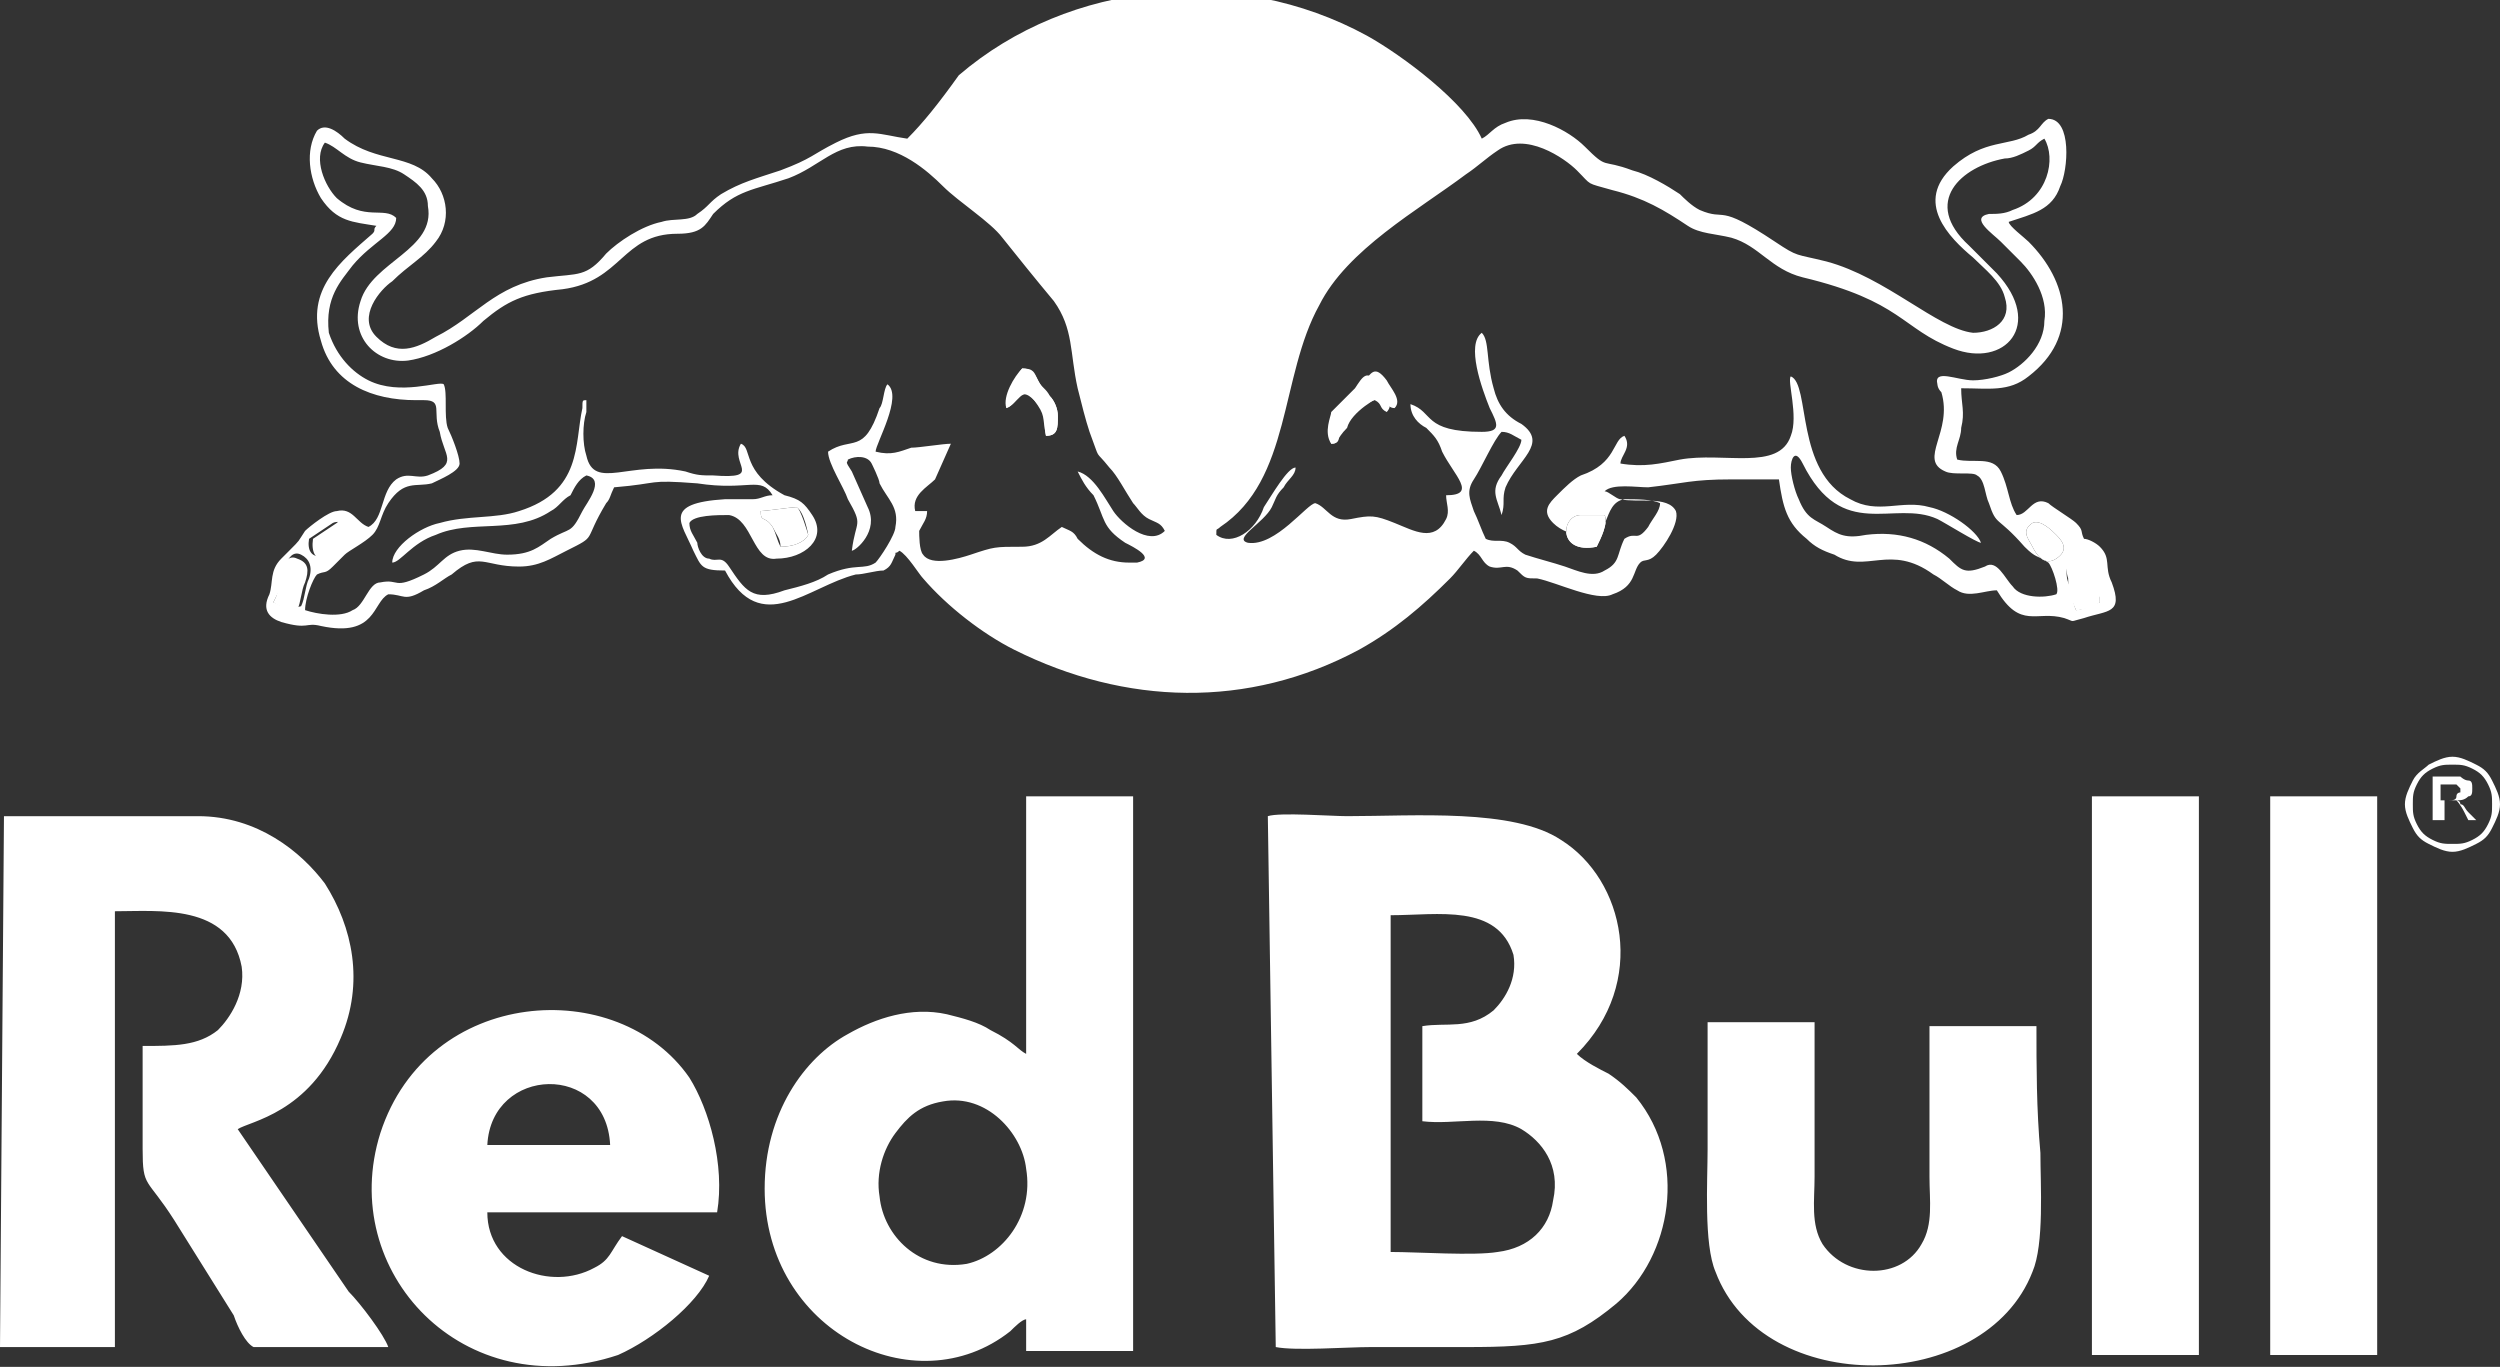<?xml version="1.0" encoding="utf-8"?>
<!-- Generator: Adobe Illustrator 24.3.0, SVG Export Plug-In . SVG Version: 6.00 Build 0)  -->
<svg version="1.1" id="Layer_1" xmlns="http://www.w3.org/2000/svg" xmlns:xlink="http://www.w3.org/1999/xlink" x="0px" y="0px"
	 viewBox="0 0 63.1 34.5" style="enable-background:new 0 0 63.1 34.5;" xml:space="preserve">
<rect x="0" y="0" width="63.1" height="34.5" fill="#333333" stroke="none"/>
<style type="text/css">
	.st0{fill-rule:evenodd;clip-rule:evenodd;fill:#FFFFFF;}
	.st1{fill:#FFFFFF;}
</style>
<g id="surface1">
	<path class="st0" d="M52.8,20.1h2.7v14.1h-2.7V20.1z M57.3,20.1h2.7v14.1h-2.7V20.1z M35.9,25.9l0,2.4c0.8,0.1,1.8-0.2,2.5,0.2
		c0.5,0.3,1,0.9,0.8,1.8c-0.1,0.7-0.6,1.2-1.4,1.3c-0.6,0.1-2,0-2.7,0l0-8.5c1.2,0,2.7-0.3,3.1,1c0.1,0.6-0.2,1.1-0.5,1.4
		C37.1,26,36.5,25.8,35.9,25.9z M32.2,34c0.5,0.1,1.8,0,2.4,0c0.8,0,1.6,0,2.4,0c1.9,0,2.6-0.1,3.8-1.1c1.4-1.2,1.8-3.6,0.5-5.2
		c-0.2-0.2-0.4-0.4-0.7-0.6c-0.2-0.1-0.6-0.3-0.8-0.5c1.8-1.8,1.2-4.4-0.4-5.4c-1.2-0.8-3.7-0.6-5.4-0.6c-0.4,0-1.7-0.1-2,0L32.2,34
		z M0,34l2.9,0l0-11c1.1,0,2.9-0.2,3.2,1.4c0.1,0.7-0.3,1.3-0.6,1.6c-0.5,0.4-1.1,0.4-1.9,0.4c0,0.9,0,1.7,0,2.6
		c0,1,0.1,0.7,0.8,1.8l1.5,2.4C6,33.5,6.2,33.9,6.4,34l3.4,0c-0.1-0.3-0.7-1.1-1-1.4L6,28.5c0.3-0.2,1.8-0.4,2.6-2.3
		c0.6-1.4,0.3-2.8-0.4-3.9c-0.6-0.8-1.7-1.7-3.2-1.7c-0.7,0-4.6,0-4.9,0L0,34z M23.8,27.8c1.1-0.2,2,0.8,2.1,1.7
		c0.2,1.2-0.6,2.2-1.5,2.4c-1.2,0.2-2.1-0.7-2.2-1.7c-0.1-0.6,0.1-1.2,0.4-1.6C22.9,28.2,23.2,27.9,23.8,27.8z M25.9,26.6
		c-0.2-0.1-0.3-0.3-0.9-0.6c-0.3-0.2-0.7-0.3-1.1-0.4c-0.9-0.2-1.8,0.1-2.5,0.5c-1.1,0.6-2.1,2-2.1,3.9c0,3.6,3.8,5.5,6.2,3.6
		c0.1-0.1,0.3-0.3,0.4-0.3l0,0.8l2.7,0l0-14l-2.7,0L25.9,26.6z M15.4,28.9c-0.9,0-2.2,0-3.1,0C12.4,26.9,15.3,26.8,15.4,28.9z
		 M17.9,32.2l-2.2-1c-0.3,0.4-0.3,0.6-0.7,0.8c-1.1,0.6-2.7,0-2.7-1.4h5.8c0.2-1.2-0.2-2.6-0.7-3.4c-1.8-2.6-6.6-2.3-7.8,1.4
		c-1.1,3.5,2.1,6.9,6,5.6C16.5,33.8,17.6,32.9,17.9,32.2z M51.4,25.9l-2.7,0l0,3.8c0,0.6,0.1,1.2-0.2,1.7c-0.5,0.9-1.9,0.9-2.5,0
		c-0.3-0.5-0.2-1.1-0.2-1.7c0-1.3,0-2.6,0-3.9l-2.7,0c0,1.1,0,2.1,0,3.2c0,0.8-0.1,2.4,0.2,3.1c1.2,3.2,6.8,3.1,8,0
		c0.3-0.7,0.2-2.2,0.2-3C51.4,28,51.4,26.9,51.4,25.9"/>
	<path class="st0" d="M52.4,15.4c-0.1-0.2-0.1-0.5-0.2-0.7c-0.1-0.3,0-0.6,0.2-0.6c0.4-0.1,0.4,0.7,0.5,0.9C53,15.1,53,15,53,15.2
		C52.8,15.3,52.5,15.4,52.4,15.4z M6.9,15.2C7,15,7,15,7.1,14.8c0-0.1,0.1-1,0.5-0.8c0.2,0.1,0.3,0.3,0.2,0.6
		c-0.1,0.2-0.1,0.5-0.2,0.7C7.3,15.4,7.1,15.3,6.9,15.2z M51.3,13.2c0.2-0.1,0.5,0.2,0.6,0.3c0.2,0.2,0.3,0.4,0,0.6
		c-0.3,0.2-0.5-0.1-0.6-0.3C51.2,13.6,51,13.4,51.3,13.2z M8.4,13.2c0.2-0.1,0.5,0.1,0.3,0.3c-0.4,0.7-1,0.7-0.9,0.1L8.4,13.2z
		 M40.3,13.8c-1,0.2-0.9-0.8-0.4-0.8c0.1,0,0.5,0,0.6,0C40.6,13.2,40.4,13.6,40.3,13.8z M19.2,12.9c0.1,0,0.8-0.1,0.9-0.1
		c0.2,0.1,0.3,0.7,0.3,0.7c-0.1,0.2-0.4,0.3-0.7,0.3c-0.1-0.2-0.1-0.3-0.2-0.5C19.3,13,19.2,13.2,19.2,12.9z M30.7,13.5
		c0-0.2,0-0.1,0.1-0.2c1.8-1.2,1.5-3.8,2.5-5.6c0.7-1.4,2.5-2.4,3.7-3.3c0.3-0.2,0.5-0.4,0.8-0.6c0.7-0.5,1.7,0.2,2,0.5
		c0.4,0.4,0.2,0.3,0.9,0.5c0.8,0.2,1.3,0.5,1.9,0.9c0.3,0.2,0.7,0.2,1.1,0.3c0.7,0.2,1,0.8,1.8,1C48,7.6,48,8.3,49.3,8.8
		c1.3,0.5,2.3-0.6,1.1-1.9c-0.2-0.2-0.5-0.5-0.7-0.7c-1.2-1.1-0.2-2,0.9-2.2c0.2,0,0.4-0.1,0.6-0.2c0.2-0.1,0.2-0.2,0.4-0.3
		c0.3,0.5,0.1,1.5-0.8,1.8c-0.2,0.1-0.4,0.1-0.6,0.1c-0.5,0.1,0.1,0.5,0.3,0.7c0.2,0.2,0.4,0.4,0.5,0.5c0.3,0.3,0.7,0.9,0.6,1.5
		c0,0.6-0.5,1.1-0.9,1.3c-0.2,0.1-0.6,0.2-0.9,0.2c-0.4,0-1-0.3-0.9,0.1c0,0,0,0.1,0.1,0.2c0.3,1-0.6,1.7,0.1,2
		c0.2,0.1,0.7,0,0.8,0.1c0.2,0.1,0.2,0.5,0.3,0.7c0.2,0.6,0.2,0.3,0.9,1.1c0.3,0.3,0.3,0.2,0.6,0.4c0.1,0.1,0.3,0.7,0.2,0.8
		c-0.3,0.1-0.9,0.1-1.1-0.2c-0.2-0.2-0.4-0.7-0.7-0.5c-0.5,0.2-0.6,0.1-0.9-0.2c-0.6-0.5-1.3-0.7-2.1-0.6c-0.5,0.1-0.7,0-1-0.2
		c-0.3-0.2-0.5-0.2-0.7-0.7c-0.1-0.2-0.2-0.6-0.2-0.8s0.1-0.5,0.3-0.1c1,2,2.3,0.9,3.4,1.4c0.2,0.1,1,0.6,1.1,0.6
		c-0.1-0.3-0.8-0.8-1.3-0.9c-0.7-0.2-1.3,0.2-2-0.2c-1.4-0.7-1-2.9-1.5-3.1c-0.1,0.1,0.2,1,0,1.5c-0.3,0.9-1.7,0.4-2.8,0.6
		c-0.5,0.1-0.9,0.2-1.5,0.1c0-0.2,0.3-0.4,0.1-0.7c-0.3,0.1-0.2,0.7-1.1,1c-0.2,0.1-0.4,0.3-0.6,0.5c-0.2,0.2-0.4,0.4-0.1,0.7
		c0.2,0.2,0.5,0.3,0.7,0.3c0.8,0.2,0.5-0.8,1.1-0.9c0.3,0,0.7,0,0.9,0.1c0,0.2-0.2,0.4-0.3,0.6c-0.3,0.4-0.3,0.1-0.6,0.3
		c-0.2,0.4-0.1,0.6-0.5,0.8c-0.3,0.2-0.7,0-1-0.1c-0.3-0.1-0.7-0.2-1-0.3c-0.2-0.1-0.2-0.2-0.4-0.3c-0.2-0.1-0.4,0-0.6-0.1
		c-0.1-0.2-0.2-0.5-0.3-0.7c-0.1-0.3-0.2-0.5,0-0.8c0.2-0.3,0.5-1,0.7-1.2c0.2,0,0.3,0.1,0.5,0.2c0,0.2-0.4,0.7-0.5,0.9
		c-0.3,0.4-0.1,0.6,0,1c0.1-0.3,0-0.4,0.1-0.7c0.3-0.7,1.1-1.1,0.4-1.6c-0.4-0.2-0.6-0.5-0.7-0.9c-0.2-0.7-0.1-1.2-0.3-1.4
		c-0.4,0.3,0,1.4,0.2,1.9c0.2,0.4,0.3,0.6-0.2,0.6c-1.5,0-1.2-0.5-1.8-0.7c0,0.3,0.2,0.5,0.4,0.6c0.2,0.2,0.3,0.3,0.4,0.6
		c0.3,0.6,0.9,1.1,0.1,1.1c0,0.2,0.1,0.4,0,0.6c-0.3,0.6-0.8,0.3-1.3,0.1c-0.5-0.2-0.6-0.2-1.1-0.1c-0.5,0.1-0.6-0.3-0.9-0.4
		c-0.2,0-1,1.1-1.7,1c-0.4-0.1,0.4-0.5,0.6-0.9c0.1-0.2,0.1-0.3,0.3-0.5c0.1-0.2,0.3-0.3,0.3-0.5c-0.2,0-0.6,0.7-0.8,1
		C31.7,13.4,31.1,13.8,30.7,13.5z M10.9,12.2c0.2-0.1,0.7-0.3,0.7-0.5c0-0.2-0.2-0.7-0.3-0.9c-0.1-0.3,0-0.9-0.1-1.1
		c-0.1-0.1-1.1,0.3-1.9-0.1C8.9,9.4,8.5,9,8.3,8.4C8.2,7.5,8.6,7.1,8.9,6.7C9.4,6.1,10,5.9,10,5.5C9.7,5.2,9.2,5.6,8.5,5
		C8.2,4.7,7.9,4,8.2,3.6c0.3,0.1,0.5,0.4,0.9,0.5c0.4,0.1,0.8,0.1,1.1,0.3c0.3,0.2,0.6,0.4,0.6,0.8C11,6.3,9.4,6.6,9.1,7.6
		c-0.3,0.9,0.4,1.6,1.2,1.5c0.7-0.1,1.5-0.6,1.9-1c0.6-0.5,1-0.7,2-0.8c1.5-0.2,1.5-1.4,2.9-1.4c0.6,0,0.7-0.2,0.9-0.5
		c0.6-0.6,1-0.6,1.9-0.9c0.8-0.3,1.2-0.9,2-0.8c0.8,0,1.5,0.6,1.9,1c0.4,0.4,1.2,0.9,1.5,1.3c0.4,0.5,0.8,1,1.3,1.6
		c0.5,0.7,0.4,1.3,0.6,2.2c0.1,0.4,0.2,0.8,0.3,1.1c0.3,0.8,0.1,0.4,0.5,0.9c0.2,0.2,0.4,0.6,0.6,0.9c0.1,0.1,0.2,0.3,0.4,0.4
		c0.2,0.1,0.3,0.1,0.4,0.3c-0.4,0.4-1.1-0.2-1.3-0.5c-0.2-0.3-0.5-0.9-0.9-1c0.1,0.2,0.2,0.4,0.4,0.6c0.3,0.6,0.2,0.8,0.8,1.2
		c0.2,0.1,0.8,0.4,0.3,0.5c0,0-0.2,0-0.2,0c-0.5,0-0.9-0.2-1.3-0.6c-0.1-0.2-0.2-0.2-0.4-0.3c-0.3,0.2-0.5,0.5-1,0.5
		c-0.7,0-0.7,0-1.3,0.2c-0.3,0.1-1,0.3-1.2,0c-0.1-0.1-0.1-0.5-0.1-0.6c0.1-0.2,0.2-0.3,0.2-0.5l-0.3,0c-0.1-0.4,0.3-0.6,0.5-0.8
		l0.4-0.9c-0.2,0-0.8,0.1-1,0.1c-0.3,0.1-0.5,0.2-0.9,0.1c0-0.2,0.7-1.4,0.3-1.7c-0.1,0.1-0.1,0.5-0.2,0.6c-0.4,1.2-0.7,0.7-1.3,1.1
		c0,0.3,0.4,0.9,0.5,1.2c0.4,0.7,0.2,0.5,0.1,1.3c0.1,0,0.7-0.5,0.4-1.1l-0.4-0.9c-0.2-0.3-0.1-0.2-0.1-0.3c0.2-0.1,0.5-0.1,0.6,0.1
		c0,0,0.2,0.4,0.2,0.5c0.2,0.4,0.5,0.6,0.4,1.1c0,0.2-0.4,0.8-0.5,0.9c-0.3,0.2-0.5,0-1.2,0.3c-0.3,0.2-0.7,0.3-1.1,0.4
		c-0.8,0.3-1,0-1.4-0.6c-0.2-0.3-0.3-0.1-0.5-0.2c-0.2,0-0.3-0.3-0.3-0.4c-0.1-0.2-0.2-0.3-0.2-0.5c0.1-0.2,0.7-0.2,1-0.2
		c0.6,0.1,0.6,1.2,1.2,1.1c0.7,0,1.3-0.5,0.9-1.1c-0.2-0.3-0.3-0.4-0.7-0.5c-1.1-0.6-0.8-1.2-1.1-1.3c-0.3,0.5,0.6,0.9-0.7,0.8
		c-0.3,0-0.4,0-0.7-0.1c-1.4-0.3-2.3,0.5-2.5-0.4c-0.1-0.3-0.1-0.8,0-1.1l0-0.3c0,0,0,0,0,0c-0.1,0-0.1,0-0.1,0.2
		c-0.2,0.9,0,2.1-1.6,2.6c-0.6,0.2-1.3,0.1-2,0.3c-0.5,0.1-1.2,0.6-1.2,1c0.2,0,0.5-0.5,1.1-0.7c0.9-0.4,2,0,2.9-0.6
		c0.2-0.1,0.3-0.3,0.5-0.4c0.1-0.2,0.2-0.4,0.4-0.5c0.5,0.1,0,0.7-0.1,0.9c-0.3,0.6-0.3,0.4-0.8,0.7c-0.3,0.2-0.5,0.4-1.1,0.4
		c-0.4,0-0.8-0.2-1.2-0.1c-0.4,0.1-0.5,0.4-0.9,0.6c-0.8,0.4-0.6,0.1-1.1,0.2c-0.3,0-0.4,0.6-0.7,0.7c-0.3,0.2-0.9,0.1-1.2,0
		c0-0.3,0.2-0.8,0.3-0.9c0.2-0.1,0.2,0,0.4-0.2c0.1-0.1,0.2-0.2,0.3-0.3c0.1-0.1,0.5-0.3,0.7-0.5c0.2-0.2,0.2-0.5,0.4-0.8
		C10.2,12.1,10.5,12.3,10.9,12.2z M22.9,3.5c-0.7-0.1-1-0.3-1.8,0.1c-0.6,0.3-0.6,0.4-1.4,0.7c-0.6,0.2-1,0.3-1.5,0.6
		c-0.3,0.2-0.3,0.3-0.6,0.5c-0.2,0.2-0.6,0.1-0.9,0.2c-0.5,0.1-1.1,0.5-1.4,0.8C14.8,7,14.6,6.9,13.8,7c-1.3,0.2-1.8,1-2.8,1.5
		C10.5,8.8,10,9,9.5,8.5C9,8,9.6,7.3,9.9,7.1c0.4-0.4,0.8-0.6,1.1-1c0.4-0.5,0.3-1.2-0.1-1.6c-0.5-0.6-1.4-0.4-2.2-1
		C8.5,3.3,8.2,3.1,8,3.3C7.7,3.8,7.8,4.5,8.1,5c0.4,0.6,0.8,0.6,1.4,0.7c-0.1,0.1,0,0.1-0.1,0.2C8.6,6.6,7.7,7.3,8.1,8.6
		c0.3,1.1,1.3,1.5,2.4,1.5c0.1,0,0.1,0,0.2,0c0.5,0,0.2,0.3,0.4,0.8c0.1,0.6,0.5,0.8-0.3,1.1c-0.3,0.1-0.5-0.1-0.8,0.1
		c-0.4,0.3-0.3,1-0.7,1.2c-0.3-0.1-0.4-0.5-0.8-0.4c-0.2,0-0.7,0.4-0.8,0.5c-0.2,0.3-0.1,0.2-0.4,0.5c-0.1,0.1-0.1,0.1-0.2,0.2
		c-0.3,0.3-0.2,0.6-0.3,0.9c-0.2,0.4,0,0.6,0.3,0.7c0.7,0.2,0.6,0,1,0.1c1.4,0.3,1.3-0.6,1.7-0.8c0.4,0,0.4,0.2,0.9-0.1
		c0.3-0.1,0.5-0.3,0.7-0.4c0.7-0.6,0.8-0.2,1.7-0.2c0.5,0,0.8-0.2,1.2-0.4c0.8-0.4,0.4-0.2,1-1.2c0.1-0.1,0.1-0.2,0.2-0.4
		c1.2-0.1,0.8-0.2,2.1-0.1c1.3,0.2,1.6-0.2,1.9,0.3c-0.2,0-0.3,0.1-0.5,0.1s-0.4,0-0.7,0c-1.6,0.1-1.1,0.6-0.8,1.3
		c0.2,0.4,0.2,0.5,0.8,0.5c0.9,1.7,2.1,0.4,3.3,0.1c0.2,0,0.5-0.1,0.7-0.1c0.2-0.1,0.2-0.2,0.3-0.4c0-0.1,0,0,0.1-0.1
		c0.2,0.1,0.5,0.6,0.6,0.7c0.6,0.7,1.5,1.4,2.3,1.8c2.8,1.4,5.9,1.5,8.7,0c0.9-0.5,1.6-1.1,2.3-1.8c0.2-0.2,0.4-0.5,0.6-0.7
		c0.2,0.1,0.2,0.3,0.4,0.4c0.3,0.1,0.4-0.1,0.7,0.1c0.2,0.2,0.2,0.2,0.5,0.2c0.5,0.1,1.5,0.6,1.9,0.4c0.6-0.2,0.5-0.6,0.7-0.8
		c0.1-0.1,0.2,0,0.4-0.2c0.2-0.2,0.6-0.8,0.5-1.1c-0.2-0.4-1-0.2-1.4-0.3c-0.1,0-0.3-0.2-0.4-0.2c0.2-0.2,0.8-0.1,1.1-0.1
		c0.9-0.1,1.1-0.2,2.1-0.2c0.4,0,0.8,0,1.2,0c0.1,0.7,0.2,1.1,0.7,1.5c0.2,0.2,0.4,0.3,0.7,0.4c0.8,0.5,1.4-0.3,2.5,0.5
		c0.2,0.1,0.4,0.3,0.6,0.4c0.3,0.2,0.7,0,1,0c0.6,1,1,0.5,1.7,0.7c0.3,0.1,0.1,0.1,0.5,0c0.6-0.2,1-0.1,0.7-0.9
		c-0.2-0.4,0-0.6-0.3-0.9c-0.1-0.1-0.3-0.2-0.4-0.2c-0.1-0.2,0-0.2-0.2-0.4c-0.1-0.1-0.6-0.4-0.7-0.5c-0.4-0.2-0.5,0.3-0.8,0.3
		c-0.2-0.3-0.2-0.7-0.4-1.1c-0.2-0.4-0.7-0.2-1.1-0.3c-0.1-0.3,0.1-0.5,0.1-0.8c0.1-0.4,0-0.6,0-1c0.7,0,1.2,0.1,1.7-0.3
		c1.3-1,1-2.4,0-3.4c-0.1-0.1-0.5-0.4-0.5-0.5c0.6-0.2,1.1-0.3,1.3-0.9c0.2-0.4,0.3-1.7-0.3-1.7c-0.2,0.1-0.2,0.3-0.5,0.4
		c-0.5,0.3-1.1,0.1-1.9,0.8c-1,0.9-0.1,1.8,0.5,2.3c0.3,0.3,0.7,0.6,0.8,1c0.2,0.6-0.3,0.9-0.8,0.9c-0.9-0.1-2.2-1.4-3.7-1.8
		c-0.8-0.2-0.7-0.1-1.3-0.5c-1.5-1-1.2-0.5-1.9-0.8c-0.2-0.1-0.4-0.3-0.5-0.4c-0.3-0.2-0.8-0.5-1.2-0.6c-0.8-0.3-0.6,0-1.2-0.6
		c-0.4-0.4-1.3-0.9-2-0.6c-0.3,0.1-0.4,0.3-0.6,0.4c-0.4-0.9-2-2.1-2.9-2.6c-3.3-1.8-7.5-1.4-10.3,1C23.7,2.6,23.3,3.1,22.9,3.5"/>
	<path class="st0" d="M33.6,11.2c0.2,0,0.2-0.1,0.2-0.3c0.1-0.4,0.8-0.8,0.9-0.8c0.2,0.1,0.1,0.2,0.3,0.3c0.2-0.2,0-0.5-0.2-0.7
		c-0.3-0.4-0.4-0.2-0.6,0.1c-0.2,0.2-0.4,0.4-0.6,0.6C33.6,10.5,33.4,10.9,33.6,11.2"/>
	<path class="st0" d="M25.4,10.3c0.3-0.1,0.3-0.6,0.7-0.2c0.4,0.4,0.2,0.4,0.3,0.9c0.3,0,0.3-0.2,0.3-0.5c0-0.2-0.1-0.4-0.2-0.5
		c-0.1-0.2-0.2-0.2-0.3-0.4c-0.1-0.2-0.2-0.3-0.4-0.3C25.7,9.4,25.4,10,25.4,10.3"/>
	<path class="st0" d="M6.9,15.2c0.1,0.1,0.4,0.2,0.6,0.2c0.1-0.2,0.1-0.5,0.2-0.7c0.1-0.3,0.1-0.5-0.2-0.6c-0.4-0.2-0.5,0.7-0.5,0.8
		C7,15,7,15,6.9,15.2z M7.9,13.6c-0.1,0.7,0.5,0.7,0.9-0.1c0.1-0.2-0.1-0.5-0.3-0.3L7.9,13.6z M19.2,12.9c0,0.3,0.1,0.1,0.3,0.4
		c0.1,0.2,0.2,0.3,0.2,0.5c0.3,0,0.6-0.1,0.7-0.3c0,0-0.2-0.7-0.3-0.7C20,12.8,19.3,12.9,19.2,12.9z M25.4,10.3
		c-0.1-0.3,0.2-0.8,0.4-1c0.3,0,0.3,0.1,0.4,0.3c0.1,0.2,0.2,0.3,0.3,0.4c0.1,0.1,0.2,0.3,0.2,0.5c0,0.3,0,0.5-0.3,0.5
		c-0.1-0.5,0-0.5-0.3-0.9C25.8,9.7,25.7,10.2,25.4,10.3z"/>
	<path class="st0" d="M40.3,13.8c0.1-0.2,0.3-0.6,0.2-0.8c-0.1,0-0.5,0-0.6,0C39.4,13,39.3,14,40.3,13.8z M52.4,15.4
		c0.2,0,0.5-0.1,0.6-0.2c0-0.2,0-0.2-0.1-0.3c-0.1-0.2,0-0.9-0.5-0.9c-0.2,0-0.3,0.3-0.2,0.6C52.2,14.9,52.3,15.2,52.4,15.4z
		 M51.3,13.2c-0.3,0.2-0.1,0.4,0,0.6c0.1,0.2,0.3,0.5,0.6,0.3c0.3-0.2,0.2-0.4,0-0.6C51.8,13.4,51.5,13.1,51.3,13.2z M33.6,11.2
		c-0.1-0.3,0-0.7,0.2-0.9c0.1-0.2,0.4-0.4,0.6-0.6c0.2-0.3,0.3-0.5,0.6-0.1c0.1,0.2,0.4,0.5,0.2,0.7c-0.2,0-0.2-0.2-0.3-0.3
		c-0.1,0-0.8,0.4-0.9,0.8C33.7,11.1,33.8,11.2,33.6,11.2z"/>
	<path class="st1" d="M61.9,19.1c0.2,0,0.4,0.1,0.6,0.2c0.2,0.1,0.3,0.2,0.4,0.4s0.2,0.4,0.2,0.6s-0.1,0.4-0.2,0.6
		c-0.1,0.2-0.2,0.3-0.4,0.4c-0.2,0.1-0.4,0.2-0.6,0.2s-0.4-0.1-0.6-0.2c-0.2-0.1-0.3-0.2-0.4-0.4c-0.1-0.2-0.2-0.4-0.2-0.6
		s0.1-0.4,0.2-0.6c0.1-0.2,0.3-0.3,0.4-0.4C61.5,19.2,61.7,19.1,61.9,19.1z M61.9,19.3c-0.2,0-0.3,0-0.5,0.1s-0.3,0.2-0.4,0.4
		c-0.1,0.2-0.1,0.3-0.1,0.5c0,0.2,0,0.3,0.1,0.5c0.1,0.2,0.2,0.3,0.4,0.4c0.2,0.1,0.3,0.1,0.5,0.1c0.2,0,0.3,0,0.5-0.1
		c0.2-0.1,0.3-0.2,0.4-0.4c0.1-0.2,0.1-0.3,0.1-0.5c0-0.2,0-0.3-0.1-0.5c-0.1-0.2-0.2-0.3-0.4-0.4C62.2,19.3,62.1,19.3,61.9,19.3z
		 M61.4,20.9v-1.3h0.4c0.2,0,0.3,0,0.3,0s0.1,0.1,0.2,0.1s0.1,0.1,0.1,0.2c0,0.1,0,0.2-0.1,0.2c-0.1,0.1-0.2,0.1-0.3,0.1
		c0,0,0.1,0,0.1,0.1c0.1,0,0.1,0.1,0.2,0.2l0.2,0.2h-0.2l-0.1-0.2c-0.1-0.2-0.2-0.3-0.2-0.3c0,0-0.1,0-0.2,0h-0.1v0.5H61.4z
		 M61.6,20.2h0.2c0.1,0,0.2,0,0.2-0.1s0.1-0.1,0.1-0.1c0,0,0-0.1,0-0.1c0,0-0.1-0.1-0.1-0.1c0,0-0.1,0-0.2,0h-0.2V20.2"/>
</g>
</svg>
